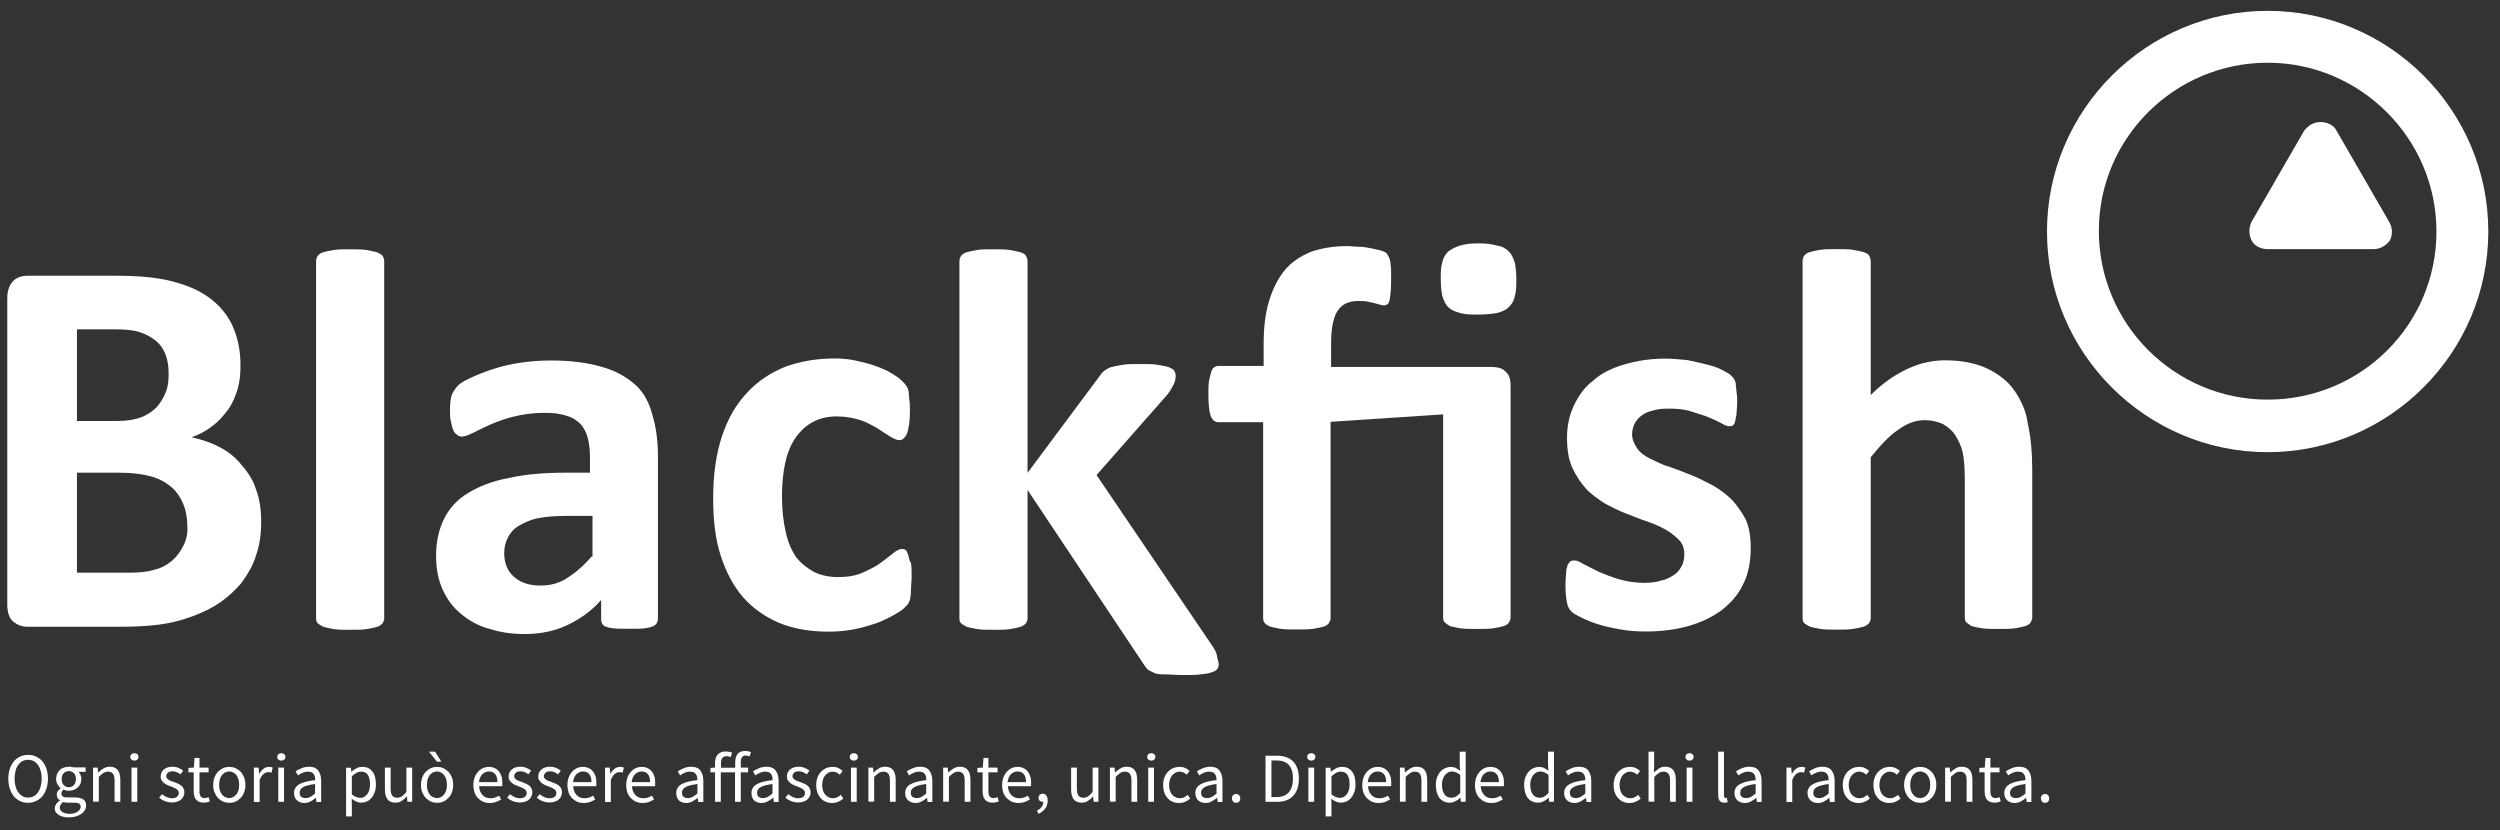 <?xml version="1.0" encoding="utf-8"?>
<!-- Generator: Adobe Illustrator 23.0.1, SVG Export Plug-In . SVG Version: 6.00 Build 0)  -->
<svg version="1.1" id="Layer_1" xmlns="http://www.w3.org/2000/svg" xmlns:xlink="http://www.w3.org/1999/xlink" x="0px" y="0px"
	 viewBox="0 0 1475.1 489.8" style="enable-background:new 0 0 1475.1 489.8;" xml:space="preserve">
<rect x="0" y="0" width="1475.1" height="489.8" fill="#333333" stroke="none"/>
<style type="text/css">
	.st0{fill:#FFFFFF;}
</style>
<g>
	<path class="st0" d="M142.4,274.2c-3.5-4.4-7.9-7.9-13.1-10.5c-4.8-2.6-10.5-4.4-16.2-5.7c4.8-1.7,8.7-3.9,12.2-6.6
		c3.5-2.6,6.6-6.1,9.2-9.6c2.6-3.5,4.4-7.9,5.7-12.2c1.3-4.4,1.7-9.2,1.7-14c0-9.2-1.7-16.6-4.8-23.6c-3.1-6.6-7.9-12.2-14-16.6
		c-6.1-4.4-13.5-7.4-22.3-9.6c-8.7-2.2-19.7-3.1-32.3-3.1h-52c-3.5,0-6.6,0.9-8.7,3.1c-2.2,2.2-3.5,5.7-3.5,10v180.9
		c0,4.8,1.3,8.3,3.5,10c2.6,2.2,5.2,3.1,8.7,3.1h55c8.3,0,15.7-0.4,22.7-1.3c7-0.9,13.1-2.6,19.2-4.8c6.1-2.2,11.4-4.8,16.6-8.3
		c4.8-3.5,9.2-7.4,12.7-11.8c3.5-4.8,6.6-10,8.3-15.7c2.2-6.1,3.1-12.7,3.1-20.1c0-7-0.9-13.5-3.1-19.2
		C149.4,283.4,146.3,278.6,142.4,274.2z M45.4,194.3h21.4c6.6,0,11.8,0.4,15.7,1.7c3.9,1.3,7,3.1,9.6,5.2c2.6,2.2,4.4,4.8,5.7,8.3
		c1.3,3.5,1.7,7,1.7,11.4c0,3.9-0.4,7.4-1.7,10.5c-1.3,3.5-3.1,6.1-5.2,8.7c-2.6,2.6-5.2,4.4-9.2,6.1c-3.5,1.3-8.3,2.2-14.4,2.2
		H45.4C45.4,248.4,45.4,194.3,45.4,194.3z M108.3,321.8c-1.7,3.5-3.9,6.6-7,9.2c-3.1,2.6-6.6,4.4-10.5,5.2
		c-3.9,1.3-8.7,1.7-14.9,1.7H45.4v-59h24.9c7.9,0,14,0.9,18.8,2.2s8.7,3.5,11.8,6.1c3.1,2.6,5.2,5.7,7,9.6c1.7,3.9,2.6,8.3,2.6,13.1
		C110.9,314,110.1,318.3,108.3,321.8z"/>
	<path class="st0" d="M222.3,148.8c-1.7-0.4-3.5-0.9-6.1-1.3c-2.6-0.4-5.7-0.4-9.6-0.4c-3.9,0-7.4,0-9.6,0.4
		c-2.6,0.4-4.8,0.9-6.1,1.3c-1.7,0.4-2.6,1.3-3.5,2.2c-0.4,0.9-0.9,1.7-0.9,3.1v211c0,0.9,0.4,2.2,0.9,2.6c0.4,0.4,1.7,1.3,3.5,2.2
		c1.7,0.4,3.5,0.9,6.1,1.3c2.6,0.4,5.7,0.4,9.6,0.4c3.9,0,7.4,0,9.6-0.4c2.6-0.4,4.8-0.9,6.1-1.3c1.7-0.4,2.6-1.3,3.5-2.2
		c0.4-0.9,0.9-1.7,0.9-2.6v-211c0-0.9-0.4-2.2-0.9-3.1C225,150.1,223.6,149.3,222.3,148.8z"/>
	<path class="st0" d="M373.9,226.2c-5.2-4.4-11.8-7.9-19.7-10c-7.9-2.2-17.5-3.5-28.8-3.5c-6.1,0-12.2,0.4-18.3,1.3
		c-6.1,0.9-11.4,2.2-16.6,3.9s-9.6,3.5-13.1,5.2c-3.9,1.7-6.6,3.5-7.9,5.2s-2.6,3.5-3.1,5.2c-0.4,1.7-0.9,4.4-0.9,7.9
		c0,2.6,0,4.8,0.4,6.6c0.4,2.2,0.9,3.9,1.3,5.2c0.4,1.3,1.3,2.6,2.2,3.1c0.9,0.9,1.7,1.3,3.1,1.3c1.7,0,3.9-0.9,6.6-2.2
		s6.1-3.1,10-4.8c3.9-1.7,8.7-3.5,14-4.8c5.2-1.3,11.4-2.2,17.9-2.2c5.2,0,9.6,0.4,13.1,1.7c3.5,0.9,6.1,2.6,8.3,4.8
		c2.2,2.2,3.5,5.2,4.4,8.3c0.9,3.5,1.3,7.4,1.3,11.8v8.7h-14c-12.7,0-24,0.9-33.6,3.1c-9.6,1.7-17.5,4.8-24,8.7
		c-6.6,3.9-11.4,9.2-14.4,15.3c-3.1,6.1-4.8,13.5-4.8,21.8c0,7.9,1.3,14.4,3.9,20.1c2.6,5.7,6.1,10.5,10.9,14.4
		c4.8,3.9,10,7,16.6,8.7c6.6,2.2,13.5,3.1,21,3.1c9.2,0,17.5-1.7,24.9-5.2s14.4-8.3,20.1-14.9v11.4c0,1.3,0.4,2.6,1.3,3.5
		c0.9,0.9,2.6,1.3,4.8,1.7s5.7,0.4,10.5,0.4c4.4,0,7.9,0,10-0.4c2.2-0.4,3.9-0.9,5.2-1.7c0.9-0.9,1.7-2.2,1.7-3.5v-96.1
		c0-10-1.3-18.3-3.5-25.3C382.7,236.6,379.2,230.5,373.9,226.2z M349,328.4c-4.8,5.7-9.6,9.6-14.4,12.7c-4.8,3.1-10,4.4-15.7,4.4
		c-6.6,0-11.8-1.7-15.7-5.2c-3.9-3.5-5.7-8.3-5.7-14c0-3.5,0.9-6.6,2.2-9.2c1.3-2.6,3.5-5.2,6.6-7c3.1-1.7,6.6-3.5,11.4-4.4
		c4.8-0.9,10-1.3,16.6-1.3h15.3v24H349z"/>
	<path class="st0" d="M536,327.9c-0.4-1.3-0.9-2.6-1.3-3.1c-0.4-0.4-1.3-0.9-2.6-0.9c-1.3,0-3.1,0.9-5.2,2.6
		c-2.2,1.7-4.4,3.5-7.4,5.7s-6.6,3.9-10.5,5.7c-3.9,1.7-8.7,2.6-14.4,2.6c-5.2,0-10-0.9-14.4-3.1c-3.9-2.2-7.4-4.8-10.5-8.7
		c-2.6-3.9-4.8-8.7-6.1-14.9c-1.3-5.7-2.2-12.7-2.2-20.5c0-15.7,2.6-27.5,8.3-35.4c5.7-7.9,13.5-12.2,24-12.2c5.2,0,10,0.9,14,2.2
		c3.9,1.3,7,3.1,10,4.8c2.6,1.7,5.2,3.5,7.4,4.8s3.9,2.2,5.7,2.2c1.7,0,3.1-1.3,4.4-3.9c0.9-2.6,1.7-7,1.7-13.1c0-2.6,0-4.8-0.4-7
		c0-1.7-0.4-3.5-0.4-4.8c-0.4-1.3-0.4-2.2-1.3-3.1c-0.4-0.9-1.3-1.7-2.6-3.1c-1.3-1.3-3.1-2.6-6.1-4.4c-2.6-1.7-6.1-3.1-9.6-4.4
		s-7.4-2.2-11.4-3.1c-3.9-0.9-8.3-1.3-12.7-1.3c-10.5,0-20.1,1.7-28.8,4.8c-8.7,3.5-16.2,8.3-22.7,15.3c-6.6,7-11.4,15.3-14.9,25.8
		c-3.5,10.5-5.2,22.7-5.2,37.1c0,12.2,1.3,23.6,4.4,33.2s7.4,17.9,13.1,24.5s13.1,11.8,21.4,15.3c8.3,3.5,18.3,5.2,29.3,5.2
		c4.8,0,9.6-0.4,14.4-1.3c4.8-0.9,9.2-2.2,13.1-3.5c3.9-1.3,7.4-3.1,10.5-4.8c3.1-1.7,5.2-3.1,6.6-4.4c1.3-1.3,2.2-2.2,2.6-3.1
		s0.9-1.7,0.9-3.1c0.4-1.3,0.4-3.1,0.4-4.8c0-1.7,0.4-4.4,0.4-7c0-3.5,0-6.6-0.4-8.7C536.4,331,536.4,329.2,536,327.9z"/>
	<path class="st0" d="M716,382.1l-69-101.8l41.9-47.6c1.7-2.2,2.6-3.9,3.5-5.7c0.9-1.7,1.3-3.5,1.3-5.2c0-1.3-0.4-2.2-0.9-3.1
		c-0.4-0.9-1.7-1.3-3.5-2.2c-1.7-0.4-3.9-0.9-6.6-1.3c-2.6-0.4-6.1-0.4-10-0.4c-3.9,0-7.4,0-10,0.4c-2.6,0.4-4.8,0.9-6.6,1.3
		s-3.1,1.3-4.4,2.2c-1.3,0.9-2.2,2.2-3.1,3.5L606.3,279V154.1c0-0.9-0.4-2.2-0.9-3.1c-0.4-0.9-1.7-1.7-3.5-2.2
		c-1.7-0.4-3.5-0.9-6.1-1.3c-2.6-0.4-5.7-0.4-9.6-0.4c-3.9,0-7.4,0-9.6,0.4c-2.6,0.4-4.8,0.9-6.1,1.3c-1.7,0.4-2.6,1.3-3.5,2.2
		c-0.4,0.9-0.9,1.7-0.9,3.1v211c0,0.9,0.4,2.2,0.9,2.6c0.4,0.4,1.7,1.3,3.5,2.2c1.7,0.4,3.5,0.9,6.1,1.3c2.6,0.4,5.7,0.4,9.6,0.4
		c3.9,0,7.4,0,9.6-0.4c2.6-0.4,4.8-0.9,6.1-1.3c1.7-0.4,2.6-1.3,3.5-2.2c0.4-0.9,0.9-1.7,0.9-2.6v-76l68.1,102.2
		c0.9,1.3,1.7,2.6,2.6,3.5c0.9,0.9,2.2,1.3,3.9,2.2c1.7,0.9,3.9,0.9,6.6,0.9c2.6,0,6.1,0.4,10.5,0.4c4.4,0,7.9,0,10.5-0.4
		s4.8-0.4,6.6-1.3c1.7-0.4,2.6-1.3,3.1-1.7c0.4-0.9,0.9-1.7,0.9-2.6c0-1.3-0.4-2.6-0.9-4.4C718.1,386,717.3,384.3,716,382.1z"/>
	<path class="st0" d="M890.3,148.4c-1.7-1.7-3.9-3.1-7-3.5c-3.1-0.9-6.6-1.3-10.9-1.3s-7.9,0.4-10.9,1.3s-5.2,2.2-7,3.5
		c-1.7,1.7-3.1,3.9-3.5,6.6c-0.9,2.6-0.9,6.1-0.9,9.6c0,3.9,0.4,7.4,0.9,10c0.9,2.6,1.7,4.8,3.5,6.6c1.7,1.7,3.9,2.6,7,3.5
		c3.1,0.9,6.6,0.9,10.9,0.9s7.9-0.4,10.9-0.9c3.1-0.9,5.2-1.7,7-3.5c1.7-1.7,3.1-3.9,3.5-6.6c0.9-2.6,0.9-6.1,0.9-10
		c0-3.9-0.4-7-0.9-9.6C892.9,152.3,892,150.1,890.3,148.4z"/>
	<path class="st0" d="M879.8,216.5h-94.4v-14c0-8.7,1.3-15.3,3.9-19.2c2.6-3.9,6.6-5.7,12.2-5.7c2.2,0,3.9,0,5.7,0.4
		c1.3,0.4,2.6,0.4,3.9,0.9s2.2,0.4,3.1,0.9c0.9,0,1.3,0.4,2.2,0.4c1.7,0,3.1-0.9,3.5-3.1c0.4-2.2,0.9-5.7,0.9-10.9c0-2.6,0-5.2,0-7
		c0-1.7-0.4-3.5-0.4-4.4c-0.4-1.3-0.4-2.2-0.9-3.1c-0.4-0.9-0.9-1.3-1.3-2.2c-0.4-0.4-1.7-1.3-3.5-1.7c-1.7-0.4-3.5-0.9-5.7-1.3
		s-4.4-0.9-7-0.9c-2.6,0-4.8-0.4-7-0.4c-8.3,0-15.7,1.3-21.8,3.5c-6.1,2.6-11.4,6.1-15.3,10.9c-3.9,4.8-7,10.9-9.2,18.3
		c-2.2,7.4-3.1,15.7-3.1,25.3v12.7H719c-0.9,0-2.2,0.4-2.6,0.9c-0.9,0.4-1.3,1.3-1.7,2.6s-0.9,3.1-1.3,5.2c-0.4,2.2-0.4,4.8-0.4,7.9
		c0,5.7,0.4,10,1.3,12.7c0.9,2.6,2.6,3.9,4.4,3.9h26.6v115.8c0,0.9,0.4,2.2,0.9,2.6c0.4,0.9,1.7,1.3,3.1,2.2
		c1.7,0.4,3.5,0.9,6.1,1.3c2.6,0.4,5.7,0.4,9.6,0.4s7.4,0,10-0.4c2.6-0.4,4.8-0.9,6.1-1.3c1.3-0.4,2.6-1.3,3.1-2.2
		c0.4-0.9,0.9-1.7,0.9-2.6V248.9l66.4-4.4v120.1c0,0.9,0.4,2.2,0.9,2.6c0.4,0.4,1.7,1.3,3.1,2.2c1.3,0.4,3.5,0.9,6.1,1.3
		c2.6,0.4,6.1,0.4,10,0.4c3.9,0,7,0,9.6-0.4c2.6-0.4,4.8-0.9,6.1-1.3c1.3-0.4,2.6-1.3,3.1-2.2c0.4-0.9,0.9-1.7,0.9-2.6V227.5
		c0-3.9-0.9-6.6-3.1-8.3C886.8,217.4,883.7,216.5,879.8,216.5z"/>
	<path class="st0" d="M1022.2,295.2c-3.5-3.5-7-6.1-11.4-8.7c-4.4-2.2-8.3-4.4-12.7-6.1c-4.4-1.7-8.7-3.5-12.7-4.8
		c-4.4-1.3-7.9-3.1-11.4-4.8c-3.5-1.7-6.1-3.5-7.9-6.1c-1.7-2.6-3.1-5.2-3.1-8.3c0-2.2,0.4-3.9,1.3-6.1c0.9-1.7,2.2-3.5,3.9-4.8
		c1.7-1.3,3.9-2.6,6.6-3.1c2.6-0.9,5.7-1.3,9.6-1.3c5.2,0,9.6,0.4,13.5,1.7c3.9,1.3,7.4,2.2,10.5,3.5s5.7,2.6,7.4,3.5
		c2.2,1.3,3.5,1.7,4.4,1.7s1.7,0,2.2-0.4c0.4-0.4,1.3-1.3,1.3-2.2c0.4-0.9,0.4-2.6,0.9-4.4c0-1.7,0.4-4.4,0.4-7c0-2.6,0-4.4-0.4-6.1
		c0-1.7-0.4-3.1-0.4-4.4c0-1.3-0.4-2.2-0.9-3.1c-0.4-0.9-1.3-1.7-2.2-2.6c-0.9-0.9-2.6-1.7-5.2-3.1c-2.2-1.3-5.2-2.2-8.7-3.1
		c-3.5-0.9-7.4-1.7-11.4-2.6c-4.4-0.4-8.7-0.9-13.1-0.9c-9.2,0-17,1.3-24.5,3.5c-7.4,2.2-13.5,5.2-18.3,9.6
		c-5.2,3.9-8.7,9.2-11.4,14.9c-2.6,5.7-3.9,11.8-3.9,18.8c0,6.6,0.9,12.7,3.1,17.5c2.2,4.8,4.8,8.7,7.9,12.2c3.1,3.5,7,6.1,10.9,8.7
		c3.9,2.2,8.3,4.4,12.7,6.1c4.4,1.7,8.7,3.5,12.7,4.8c3.9,1.3,7.9,3.1,10.9,4.8s5.7,3.9,7.9,6.1s3.1,5.2,3.1,8.3
		c0,2.6-0.4,5.2-1.7,7.4c-1.3,2.2-2.6,3.9-4.8,5.2c-2.2,1.3-4.4,2.6-7.4,3.1c-2.6,0.9-6.1,1.3-9.6,1.3c-5.7,0-10.9-0.9-15.3-2.2
		c-4.4-1.3-8.7-3.1-11.8-4.4c-3.5-1.7-6.1-3.1-8.7-4.4c-2.2-1.3-3.9-2.2-5.2-2.2c-0.9,0-1.7,0-2.6,0.4c-0.4,0.4-1.3,1.3-1.7,2.2
		c-0.4,1.3-0.9,2.6-0.9,4.4c0,1.7-0.4,4.4-0.4,7.4c0,4.8,0.4,8.3,0.9,10.5c0.4,2.6,1.7,4.4,2.6,5.2c1.3,1.3,3.1,2.2,5.7,3.5
		c2.6,1.3,5.7,2.6,9.6,3.9c3.9,1.3,8.3,2.2,13.1,3.1c4.8,0.9,10,1.3,15.3,1.3c8.7,0,17-0.9,24.9-3.1c7.9-2.2,14-5.2,19.7-9.2
		c5.7-4.4,10-9.2,13.1-15.7c3.1-6.1,4.4-13.5,4.4-21.4c0-6.6-0.9-12.2-3.1-17C1027.4,301.7,1025.2,298.7,1022.2,295.2z"/>
	<path class="st0" d="M1188.6,230.5c-3.9-5.7-9.6-10-16.2-13.1c-6.6-3.1-14.9-4.8-24.5-4.8c-7.9,0-15.3,1.7-22.7,5.2
		s-14.4,8.3-21.4,15.3v-79.1c0-0.9-0.4-2.2-0.9-3.1c-0.4-0.9-1.7-1.7-3.5-2.2c-1.7-0.4-3.5-0.9-6.1-1.3c-2.6-0.4-5.7-0.4-9.6-0.4
		s-7.4,0-9.6,0.4c-2.6,0.4-4.8,0.9-6.1,1.3c-1.7,0.4-2.6,1.3-3.5,2.2c-0.4,0.9-0.9,1.7-0.9,3.1v211c0,0.9,0.4,2.2,0.9,2.6
		c0.4,0.4,1.7,1.3,3.5,2.2c1.7,0.4,3.5,0.9,6.1,1.3c2.6,0.4,5.7,0.4,9.6,0.4s7.4,0,9.6-0.4c2.6-0.4,4.8-0.9,6.1-1.3
		c1.7-0.4,2.6-1.3,3.5-2.2c0.4-0.9,0.9-1.7,0.9-2.6v-95.2c5.7-7,10.9-12.7,16.2-16.2c5.2-3.9,10.5-5.7,15.7-5.7
		c3.9,0,7.4,0.9,10.5,2.2c3.1,1.7,5.7,3.9,7.4,6.6c1.7,2.6,3.5,6.1,4.4,10s1.3,9.6,1.3,16.2v81.7c0,0.9,0.4,2.2,0.9,2.6
		c0.4,0.4,1.7,1.3,3.1,2.2c1.3,0.4,3.5,0.9,6.1,1.3c2.6,0.4,6.1,0.4,10,0.4s7,0,9.6-0.4c2.6-0.4,4.8-0.9,6.1-1.3
		c1.3-0.4,2.6-1.3,3.1-2.2c0.4-0.9,0.9-1.7,0.9-2.6v-87.4c0-10.5-0.9-19.7-2.6-27.1C1195.6,242.8,1192.6,236.2,1188.6,230.5z"/>
	<path class="st0" d="M1338,6.4c-71.6,0-130.2,58.5-130.2,130.2s58.5,130.2,130.2,130.2c71.6,0,130.2-58.5,130.2-130.2
		S1409.7,6.4,1338,6.4z M1338,235.8c-55,0-99.6-44.6-99.6-99.6s45-99.2,99.6-99.2c54.6,0,99.6,44.6,99.6,99.6
		S1393.1,235.8,1338,235.8z"/>
	<path class="st0" d="M1409.7,130.9l-31-53.7c-1.7-3.5-5.7-5.2-9.6-5.2s-7.4,2.2-9.6,5.2l-31,53.7c-1.7,3.5-1.7,7.4,0,10.9
		s5.7,5.2,9.6,5.2h62.5c3.9,0,7.4-2.2,9.6-5.2C1411.8,138.3,1411.8,134.4,1409.7,130.9z"/>
</g>
<g>
	<path class="st0" d="M16.6,473.7c-1.7,0-3.3-0.3-4.7-1c-1.4-0.7-2.7-1.6-3.7-2.8s-1.8-2.7-2.4-4.5c-0.6-1.8-0.9-3.7-0.9-5.9
		s0.3-4.2,0.9-5.9c0.6-1.7,1.4-3.2,2.4-4.4c1-1.2,2.3-2.1,3.7-2.8c1.4-0.6,3-1,4.7-1c1.7,0,3.3,0.3,4.7,1c1.4,0.7,2.7,1.6,3.7,2.8
		c1,1.2,1.8,2.7,2.4,4.4c0.6,1.7,0.9,3.7,0.9,5.8c0,2.2-0.3,4.2-0.9,5.9c-0.6,1.8-1.4,3.3-2.4,4.5c-1,1.2-2.3,2.2-3.7,2.8
		C19.9,473.3,18.3,473.7,16.6,473.7z M16.6,470.6c1.2,0,2.3-0.3,3.3-0.8c1-0.5,1.8-1.3,2.5-2.3c0.7-1,1.3-2.2,1.6-3.5
		s0.6-2.9,0.6-4.6c0-1.7-0.2-3.2-0.6-4.6c-0.4-1.4-0.9-2.5-1.6-3.5c-0.7-0.9-1.6-1.7-2.5-2.2c-1-0.5-2.1-0.8-3.3-0.8
		s-2.3,0.3-3.3,0.8c-1,0.5-1.8,1.2-2.5,2.2c-0.7,0.9-1.3,2.1-1.6,3.5c-0.4,1.4-0.6,2.9-0.6,4.6c0,1.7,0.2,3.3,0.6,4.6
		c0.4,1.4,0.9,2.6,1.6,3.5c0.7,1,1.6,1.7,2.5,2.3C14.3,470.4,15.4,470.6,16.6,470.6z"/>
	<path class="st0" d="M32.3,477c0-0.9,0.3-1.7,0.8-2.5c0.5-0.8,1.2-1.5,2.2-2.1v-0.2c-0.5-0.3-0.9-0.7-1.3-1.3
		c-0.3-0.5-0.5-1.2-0.5-2c0-0.9,0.2-1.6,0.7-2.2c0.5-0.6,1-1.1,1.5-1.5v-0.2c-0.7-0.6-1.3-1.3-1.8-2.2s-0.8-2-0.8-3.2
		c0-1.1,0.2-2.1,0.6-3c0.4-0.9,0.9-1.6,1.6-2.3s1.5-1.1,2.4-1.4c0.9-0.3,1.9-0.5,2.9-0.5c0.6,0,1.1,0.1,1.6,0.1
		c0.5,0.1,0.9,0.2,1.3,0.3h7v2.6h-4.2c0.5,0.5,0.9,1.1,1.2,1.8s0.5,1.5,0.5,2.4c0,1.1-0.2,2.1-0.6,2.9c-0.4,0.9-0.9,1.6-1.6,2.2
		c-0.7,0.6-1.4,1.1-2.4,1.4c-0.9,0.3-1.9,0.5-2.9,0.5c-0.5,0-1-0.1-1.5-0.2s-1-0.3-1.5-0.5c-0.4,0.3-0.7,0.6-0.9,1
		c-0.2,0.4-0.4,0.8-0.4,1.4c0,0.6,0.3,1.2,0.8,1.6c0.5,0.4,1.4,0.6,2.8,0.6h3.9c2.4,0,4.1,0.4,5.3,1.1c1.2,0.8,1.8,2,1.8,3.7
		c0,0.9-0.2,1.8-0.7,2.7c-0.5,0.8-1.2,1.6-2,2.2c-0.9,0.6-2,1.1-3.2,1.5c-1.3,0.4-2.7,0.6-4.3,0.6c-1.2,0-2.4-0.1-3.4-0.4
		c-1-0.2-1.9-0.6-2.6-1.1c-0.7-0.5-1.3-1-1.7-1.7C32.5,478.7,32.3,477.9,32.3,477z M35.3,476.6c0,1.1,0.5,1.9,1.6,2.6
		c1,0.6,2.5,1,4.3,1c1,0,1.9-0.1,2.6-0.4c0.8-0.2,1.5-0.5,2-0.9c0.6-0.4,1-0.8,1.3-1.3c0.3-0.5,0.5-1,0.5-1.5c0-0.9-0.3-1.6-1-2
		c-0.7-0.4-1.7-0.5-3-0.5H40c-0.4,0-0.8,0-1.3-0.1c-0.5,0-0.9-0.1-1.4-0.3c-0.7,0.5-1.2,1.1-1.6,1.7C35.4,475.4,35.3,476,35.3,476.6
		z M40.6,464.5c0.6,0,1.1-0.1,1.6-0.3s1-0.5,1.4-1c0.4-0.4,0.7-0.9,0.9-1.5c0.2-0.6,0.3-1.3,0.3-2c0-1.5-0.4-2.7-1.2-3.5
		s-1.8-1.2-3-1.2c-1.2,0-2.2,0.4-3,1.2s-1.2,2-1.2,3.5c0,0.8,0.1,1.4,0.3,2c0.2,0.6,0.5,1.1,0.9,1.5c0.4,0.4,0.9,0.7,1.4,1
		C39.5,464.4,40.1,464.5,40.6,464.5z"/>
	<path class="st0" d="M54.8,452.9h2.8l0.3,2.9H58c1-1,2-1.8,3.1-2.4c1.1-0.7,2.3-1,3.7-1c2.1,0,3.7,0.7,4.7,2c1,1.3,1.5,3.3,1.5,5.9
		v12.8h-3.4v-12.4c0-1.9-0.3-3.3-0.9-4.1c-0.6-0.8-1.6-1.3-2.9-1.3c-1.1,0-2,0.3-2.8,0.8c-0.8,0.5-1.7,1.3-2.7,2.3v14.6h-3.4V452.9z
		"/>
	<path class="st0" d="M79.3,448.8c-0.7,0-1.2-0.2-1.7-0.6c-0.5-0.4-0.7-0.9-0.7-1.6c0-0.7,0.2-1.2,0.7-1.6c0.5-0.4,1-0.6,1.7-0.6
		c0.7,0,1.2,0.2,1.7,0.6c0.5,0.4,0.7,0.9,0.7,1.6c0,0.6-0.2,1.2-0.7,1.6C80.5,448.6,80,448.8,79.3,448.8z M77.5,452.9H81v20.2h-3.4
		V452.9z"/>
	<path class="st0" d="M95.6,468.6c0.9,0.7,1.8,1.3,2.7,1.7c0.9,0.4,2,0.7,3.2,0.7c1.3,0,2.3-0.3,3-0.9s1-1.4,1-2.2
		c0-0.5-0.1-1-0.4-1.4s-0.6-0.7-1.1-1c-0.4-0.3-0.9-0.5-1.5-0.8c-0.6-0.2-1.1-0.4-1.7-0.7c-0.7-0.2-1.4-0.5-2.2-0.9
		c-0.7-0.3-1.4-0.7-1.9-1.2c-0.6-0.5-1-1-1.4-1.6c-0.4-0.6-0.5-1.3-0.5-2.2c0-0.8,0.2-1.6,0.5-2.3c0.3-0.7,0.8-1.3,1.4-1.8
		c0.6-0.5,1.3-0.9,2.2-1.2c0.9-0.3,1.8-0.4,2.9-0.4c1.3,0,2.4,0.2,3.5,0.7c1.1,0.4,2,1,2.8,1.6l-1.6,2.2c-0.7-0.5-1.4-1-2.2-1.3
		c-0.7-0.3-1.6-0.5-2.5-0.5c-1.3,0-2.2,0.3-2.8,0.9c-0.6,0.6-0.9,1.3-0.9,2c0,0.5,0.1,0.9,0.4,1.2c0.3,0.3,0.6,0.7,1,0.9
		c0.4,0.3,0.9,0.5,1.4,0.7c0.5,0.2,1.1,0.4,1.7,0.6c0.7,0.3,1.5,0.6,2.2,0.9c0.7,0.3,1.4,0.7,2,1.1c0.6,0.5,1.1,1,1.4,1.7
		c0.4,0.7,0.6,1.5,0.6,2.4c0,0.8-0.2,1.6-0.5,2.3c-0.3,0.7-0.8,1.4-1.4,1.9c-0.6,0.6-1.4,1-2.3,1.3c-0.9,0.3-2,0.5-3.2,0.5
		c-1.4,0-2.8-0.3-4.1-0.8c-1.3-0.5-2.4-1.2-3.4-2L95.6,468.6z"/>
	<path class="st0" d="M114.2,455.7h-3v-2.6l3.2-0.2l0.4-5.7h2.9v5.7h5.4v2.8h-5.4V467c0,1.2,0.2,2.2,0.7,2.9c0.5,0.7,1.3,1,2.4,1
		c0.4,0,0.7-0.1,1.2-0.2c0.4-0.1,0.8-0.2,1.1-0.4l0.7,2.6c-0.6,0.2-1.2,0.4-1.8,0.5c-0.7,0.2-1.3,0.2-1.9,0.2c-1.1,0-2-0.2-2.7-0.5
		c-0.7-0.3-1.3-0.8-1.8-1.4c-0.5-0.6-0.8-1.3-1-2.1c-0.2-0.8-0.3-1.7-0.3-2.7V455.7z"/>
	<path class="st0" d="M125.8,463.1c0-1.7,0.3-3.2,0.8-4.5c0.5-1.3,1.2-2.4,2.1-3.3c0.9-0.9,1.9-1.6,3-2.1c1.1-0.5,2.3-0.7,3.6-0.7
		c1.2,0,2.4,0.2,3.6,0.7c1.1,0.5,2.1,1.2,3,2.1c0.9,0.9,1.5,2,2.1,3.3c0.5,1.3,0.8,2.8,0.8,4.5c0,1.7-0.3,3.2-0.8,4.5
		c-0.5,1.3-1.2,2.4-2.1,3.3c-0.9,0.9-1.8,1.6-3,2.1c-1.1,0.5-2.3,0.7-3.6,0.7c-1.2,0-2.4-0.2-3.6-0.7c-1.1-0.5-2.1-1.2-3-2.1
		c-0.9-0.9-1.5-2-2.1-3.3C126,466.2,125.8,464.8,125.8,463.1z M129.3,463.1c0,1.2,0.1,2.2,0.4,3.2c0.3,0.9,0.7,1.8,1.2,2.4
		c0.5,0.7,1.1,1.2,1.9,1.6c0.7,0.4,1.5,0.6,2.4,0.6c0.9,0,1.7-0.2,2.4-0.6c0.7-0.4,1.3-0.9,1.9-1.6c0.5-0.7,0.9-1.5,1.2-2.4
		c0.3-0.9,0.4-2,0.4-3.2c0-1.2-0.1-2.2-0.4-3.2c-0.3-1-0.7-1.8-1.2-2.5c-0.5-0.7-1.1-1.2-1.9-1.6c-0.7-0.4-1.5-0.6-2.4-0.6
		c-0.9,0-1.6,0.2-2.4,0.6c-0.7,0.4-1.3,0.9-1.9,1.6c-0.5,0.7-0.9,1.5-1.2,2.5C129.4,460.9,129.3,461.9,129.3,463.1z"/>
	<path class="st0" d="M149.8,452.9h2.8l0.3,3.7h0.1c0.7-1.3,1.5-2.3,2.5-3c1-0.8,2.1-1.1,3.2-1.1c0.8,0,1.5,0.1,2.2,0.4l-0.7,3
		c-0.3-0.1-0.6-0.2-0.9-0.2c-0.3-0.1-0.6-0.1-1-0.1c-0.9,0-1.8,0.3-2.7,1c-0.9,0.7-1.7,1.9-2.4,3.6v13h-3.4V452.9z"/>
	<path class="st0" d="M166,448.8c-0.7,0-1.2-0.2-1.7-0.6c-0.5-0.4-0.7-0.9-0.7-1.6c0-0.7,0.2-1.2,0.7-1.6c0.5-0.4,1-0.6,1.7-0.6
		s1.2,0.2,1.7,0.6c0.5,0.4,0.7,0.9,0.7,1.6c0,0.6-0.2,1.2-0.7,1.6C167.2,448.6,166.6,448.8,166,448.8z M164.2,452.9h3.4v20.2h-3.4
		V452.9z"/>
	<path class="st0" d="M173.5,467.9c0-2.2,1-3.9,3-5.1c2-1.2,5.1-2,9.5-2.5c0-0.6-0.1-1.3-0.2-1.9c-0.1-0.6-0.3-1.1-0.7-1.6
		c-0.3-0.5-0.7-0.9-1.3-1.1c-0.5-0.3-1.2-0.4-2-0.4c-1.2,0-2.3,0.2-3.3,0.7c-1,0.4-1.9,0.9-2.7,1.5l-1.4-2.4
		c0.9-0.6,2.1-1.2,3.5-1.8c1.4-0.6,2.9-0.9,4.5-0.9c2.5,0,4.3,0.8,5.4,2.3s1.7,3.5,1.7,6.1v12.4h-2.8l-0.3-2.4h-0.1
		c-1,0.8-2,1.5-3.1,2.1c-1.1,0.6-2.3,0.9-3.6,0.9c-1.7,0-3.1-0.5-4.3-1.5C174,471.2,173.5,469.7,173.5,467.9z M176.8,467.7
		c0,1.2,0.3,2,1,2.5c0.7,0.5,1.5,0.7,2.5,0.7c1,0,1.9-0.2,2.8-0.7c0.9-0.5,1.8-1.1,2.8-2v-5.6c-1.7,0.2-3.1,0.5-4.3,0.8
		c-1.2,0.3-2.1,0.7-2.8,1.1c-0.7,0.4-1.2,0.9-1.5,1.4C177,466.4,176.8,467,176.8,467.7z"/>
	<path class="st0" d="M207.6,474.9v6.8h-3.4v-28.7h2.8l0.3,2.3h0.1c0.9-0.8,1.9-1.4,3-2c1.1-0.6,2.2-0.8,3.4-0.8
		c1.3,0,2.5,0.2,3.5,0.7c1,0.5,1.8,1.2,2.5,2.1c0.7,0.9,1.2,2,1.5,3.2c0.3,1.3,0.5,2.7,0.5,4.3c0,1.7-0.2,3.3-0.7,4.6
		c-0.5,1.3-1.1,2.5-1.9,3.4c-0.8,0.9-1.7,1.7-2.8,2.1c-1.1,0.5-2.2,0.7-3.3,0.7c-0.9,0-1.9-0.2-2.8-0.6c-0.9-0.4-1.9-1-2.8-1.7
		L207.6,474.9z M207.6,468.7c0.9,0.8,1.8,1.3,2.7,1.6s1.6,0.5,2.3,0.5c0.8,0,1.6-0.2,2.3-0.6c0.7-0.4,1.3-0.9,1.8-1.6
		c0.5-0.7,0.9-1.5,1.2-2.5c0.3-1,0.4-2.1,0.4-3.4c0-1.1-0.1-2.1-0.3-3c-0.2-0.9-0.5-1.7-0.9-2.4c-0.4-0.7-1-1.2-1.7-1.5
		c-0.7-0.4-1.5-0.5-2.4-0.5c-0.9,0-1.7,0.2-2.6,0.7c-0.9,0.5-1.8,1.2-2.8,2V468.7z"/>
	<path class="st0" d="M227,452.9h3.5v12.4c0,1.9,0.3,3.3,0.9,4.1c0.6,0.8,1.6,1.3,2.9,1.3c1.1,0,2-0.3,2.8-0.8
		c0.8-0.5,1.7-1.4,2.7-2.6v-14.4h3.4v20.2h-2.8l-0.3-3.2h-0.1c-0.9,1.1-1.9,2-3,2.7c-1,0.7-2.3,1-3.7,1c-2.2,0-3.7-0.7-4.7-2
		c-1-1.3-1.5-3.3-1.5-5.9V452.9z"/>
	<path class="st0" d="M248.4,463.1c0-1.7,0.3-3.2,0.8-4.5c0.5-1.3,1.2-2.4,2.1-3.3c0.9-0.9,1.9-1.6,3-2.1c1.1-0.5,2.3-0.7,3.6-0.7
		c1.2,0,2.4,0.2,3.6,0.7c1.1,0.5,2.1,1.2,3,2.1c0.9,0.9,1.5,2,2.1,3.3c0.5,1.3,0.8,2.8,0.8,4.5c0,1.7-0.3,3.2-0.8,4.5
		c-0.5,1.3-1.2,2.4-2.1,3.3c-0.9,0.9-1.8,1.6-3,2.1c-1.1,0.5-2.3,0.7-3.6,0.7c-1.2,0-2.4-0.2-3.6-0.7c-1.1-0.5-2.1-1.2-3-2.1
		c-0.9-0.9-1.5-2-2.1-3.3C248.6,466.2,248.4,464.8,248.4,463.1z M251.9,463.1c0,1.2,0.1,2.2,0.4,3.2c0.3,0.9,0.7,1.8,1.2,2.4
		c0.5,0.7,1.1,1.2,1.9,1.6c0.7,0.4,1.5,0.6,2.4,0.6c0.9,0,1.7-0.2,2.4-0.6c0.7-0.4,1.3-0.9,1.9-1.6c0.5-0.7,0.9-1.5,1.2-2.4
		c0.3-0.9,0.4-2,0.4-3.2c0-1.2-0.1-2.2-0.4-3.2c-0.3-1-0.7-1.8-1.2-2.5c-0.5-0.7-1.1-1.2-1.9-1.6c-0.7-0.4-1.5-0.6-2.4-0.6
		c-0.9,0-1.6,0.2-2.4,0.6c-0.7,0.4-1.3,0.9-1.9,1.6c-0.5,0.7-0.9,1.5-1.2,2.5C252.1,460.9,251.9,461.9,251.9,463.1z M253.1,443.5
		h3.6l3.7,5.9h-2.6L253.1,443.5z"/>
	<path class="st0" d="M279.3,463.1c0-1.7,0.3-3.2,0.8-4.5c0.5-1.3,1.2-2.4,2-3.3c0.8-0.9,1.8-1.6,2.9-2.1c1.1-0.5,2.2-0.7,3.4-0.7
		c1.3,0,2.4,0.2,3.4,0.7c1,0.4,1.9,1.1,2.5,1.9c0.7,0.8,1.2,1.8,1.6,3s0.5,2.5,0.5,3.9c0,0.7,0,1.4-0.1,1.9h-13.6
		c0.1,2.2,0.8,3.9,2,5.2c1.2,1.3,2.8,1.9,4.7,1.9c1,0,1.9-0.1,2.7-0.4c0.8-0.3,1.6-0.7,2.4-1.1l1.2,2.2c-0.9,0.6-1.9,1-3,1.5
		c-1.1,0.4-2.3,0.6-3.7,0.6c-1.4,0-2.6-0.2-3.8-0.7c-1.2-0.5-2.2-1.2-3.1-2.1c-0.9-0.9-1.6-2-2.1-3.3
		C279.6,466.2,279.3,464.8,279.3,463.1z M293.5,461.6c0-2.1-0.4-3.7-1.3-4.8c-0.9-1.1-2.1-1.6-3.7-1.6c-0.7,0-1.4,0.1-2.1,0.4
		c-0.7,0.3-1.2,0.7-1.8,1.2c-0.5,0.5-1,1.2-1.3,2c-0.3,0.8-0.6,1.7-0.7,2.7H293.5z"/>
	<path class="st0" d="M300.9,468.6c0.9,0.7,1.8,1.3,2.7,1.7c0.9,0.4,2,0.7,3.2,0.7c1.3,0,2.3-0.3,3-0.9s1-1.4,1-2.2
		c0-0.5-0.1-1-0.4-1.4s-0.6-0.7-1.1-1c-0.4-0.3-0.9-0.5-1.5-0.8c-0.6-0.2-1.1-0.4-1.7-0.7c-0.7-0.2-1.4-0.5-2.2-0.9
		c-0.7-0.3-1.4-0.7-1.9-1.2c-0.6-0.5-1-1-1.4-1.6c-0.4-0.6-0.5-1.3-0.5-2.2c0-0.8,0.2-1.6,0.5-2.3c0.3-0.7,0.8-1.3,1.4-1.8
		c0.6-0.5,1.3-0.9,2.2-1.2c0.9-0.3,1.8-0.4,2.9-0.4c1.3,0,2.4,0.2,3.5,0.7c1.1,0.4,2,1,2.8,1.6l-1.6,2.2c-0.7-0.5-1.4-1-2.2-1.3
		c-0.7-0.3-1.6-0.5-2.5-0.5c-1.3,0-2.2,0.3-2.8,0.9c-0.6,0.6-0.9,1.3-0.9,2c0,0.5,0.1,0.9,0.4,1.2c0.3,0.3,0.6,0.7,1,0.9
		c0.4,0.3,0.9,0.5,1.4,0.7c0.5,0.2,1.1,0.4,1.7,0.6c0.7,0.3,1.5,0.6,2.2,0.9c0.7,0.3,1.4,0.7,2,1.1c0.6,0.5,1.1,1,1.4,1.7
		c0.4,0.7,0.6,1.5,0.6,2.4c0,0.8-0.2,1.6-0.5,2.3c-0.3,0.7-0.8,1.4-1.4,1.9c-0.6,0.6-1.4,1-2.3,1.3c-0.9,0.3-2,0.5-3.2,0.5
		c-1.4,0-2.8-0.3-4.1-0.8c-1.3-0.5-2.4-1.2-3.4-2L300.9,468.6z"/>
	<path class="st0" d="M318.4,468.6c0.9,0.7,1.8,1.3,2.7,1.7s2,0.7,3.2,0.7c1.3,0,2.3-0.3,3-0.9s1-1.4,1-2.2c0-0.5-0.1-1-0.4-1.4
		c-0.3-0.4-0.6-0.7-1.1-1c-0.4-0.3-0.9-0.5-1.5-0.8c-0.6-0.2-1.1-0.4-1.7-0.7c-0.7-0.2-1.4-0.5-2.2-0.9c-0.7-0.3-1.4-0.7-1.9-1.2
		c-0.6-0.5-1-1-1.4-1.6c-0.4-0.6-0.5-1.3-0.5-2.2c0-0.8,0.2-1.6,0.5-2.3c0.3-0.7,0.8-1.3,1.4-1.8c0.6-0.5,1.3-0.9,2.2-1.2
		s1.8-0.4,2.9-0.4c1.3,0,2.4,0.2,3.5,0.7c1.1,0.4,2,1,2.8,1.6l-1.6,2.2c-0.7-0.5-1.4-1-2.2-1.3c-0.7-0.3-1.6-0.5-2.5-0.5
		c-1.3,0-2.2,0.3-2.8,0.9c-0.6,0.6-0.9,1.3-0.9,2c0,0.5,0.1,0.9,0.4,1.2c0.3,0.3,0.6,0.7,1,0.9c0.4,0.3,0.9,0.5,1.4,0.7
		c0.5,0.2,1.1,0.4,1.7,0.6c0.7,0.3,1.5,0.6,2.2,0.9c0.7,0.3,1.4,0.7,2,1.1c0.6,0.5,1.1,1,1.4,1.7c0.4,0.7,0.6,1.5,0.6,2.4
		c0,0.8-0.2,1.6-0.5,2.3c-0.3,0.7-0.8,1.4-1.4,1.9c-0.6,0.6-1.4,1-2.3,1.3c-0.9,0.3-2,0.5-3.2,0.5c-1.4,0-2.8-0.3-4.1-0.8
		c-1.3-0.5-2.4-1.2-3.4-2L318.4,468.6z"/>
	<path class="st0" d="M334.8,463.1c0-1.7,0.3-3.2,0.8-4.5c0.5-1.3,1.2-2.4,2-3.3c0.8-0.9,1.8-1.6,2.9-2.1c1.1-0.5,2.2-0.7,3.4-0.7
		c1.3,0,2.4,0.2,3.4,0.7c1,0.4,1.9,1.1,2.5,1.9c0.7,0.8,1.2,1.8,1.6,3s0.5,2.5,0.5,3.9c0,0.7,0,1.4-0.1,1.9h-13.6
		c0.1,2.2,0.8,3.9,2,5.2c1.2,1.3,2.8,1.9,4.7,1.9c1,0,1.9-0.1,2.7-0.4c0.8-0.3,1.6-0.7,2.4-1.1l1.2,2.2c-0.9,0.6-1.9,1-3,1.5
		c-1.1,0.4-2.3,0.6-3.7,0.6c-1.4,0-2.6-0.2-3.8-0.7c-1.2-0.5-2.2-1.2-3.1-2.1c-0.9-0.9-1.6-2-2.1-3.3
		C335.1,466.2,334.8,464.8,334.8,463.1z M349,461.6c0-2.1-0.4-3.7-1.3-4.8c-0.9-1.1-2.1-1.6-3.7-1.6c-0.7,0-1.4,0.1-2.1,0.4
		c-0.7,0.3-1.2,0.7-1.8,1.2c-0.5,0.5-1,1.2-1.3,2c-0.3,0.8-0.6,1.7-0.7,2.7H349z"/>
	<path class="st0" d="M357,452.9h2.8l0.3,3.7h0.1c0.7-1.3,1.5-2.3,2.5-3c1-0.8,2.1-1.1,3.2-1.1c0.8,0,1.5,0.1,2.2,0.4l-0.7,3
		c-0.3-0.1-0.6-0.2-0.9-0.2c-0.3-0.1-0.6-0.1-1-0.1c-0.9,0-1.8,0.3-2.7,1c-0.9,0.7-1.7,1.9-2.4,3.6v13H357V452.9z"/>
	<path class="st0" d="M369.5,463.1c0-1.7,0.3-3.2,0.8-4.5c0.5-1.3,1.2-2.4,2-3.3c0.8-0.9,1.8-1.6,2.9-2.1c1.1-0.5,2.2-0.7,3.4-0.7
		c1.3,0,2.4,0.2,3.4,0.7c1,0.4,1.9,1.1,2.5,1.9c0.7,0.8,1.2,1.8,1.6,3s0.5,2.5,0.5,3.9c0,0.7,0,1.4-0.1,1.9h-13.6
		c0.1,2.2,0.8,3.9,2,5.2c1.2,1.3,2.8,1.9,4.7,1.9c1,0,1.9-0.1,2.7-0.4c0.8-0.3,1.6-0.7,2.4-1.1l1.2,2.2c-0.9,0.6-1.9,1-3,1.5
		c-1.1,0.4-2.3,0.6-3.7,0.6c-1.4,0-2.6-0.2-3.8-0.7c-1.2-0.5-2.2-1.2-3.1-2.1c-0.9-0.9-1.6-2-2.1-3.3
		C369.7,466.2,369.5,464.8,369.5,463.1z M383.6,461.6c0-2.1-0.4-3.7-1.3-4.8c-0.9-1.1-2.1-1.6-3.7-1.6c-0.7,0-1.4,0.1-2.1,0.4
		c-0.7,0.3-1.2,0.7-1.8,1.2c-0.5,0.5-1,1.2-1.3,2c-0.3,0.8-0.6,1.7-0.7,2.7H383.6z"/>
	<path class="st0" d="M399,467.9c0-2.2,1-3.9,3-5.1c2-1.2,5.1-2,9.5-2.5c0-0.6-0.1-1.3-0.2-1.9c-0.1-0.6-0.3-1.1-0.7-1.6
		c-0.3-0.5-0.7-0.9-1.3-1.1c-0.5-0.3-1.2-0.4-2-0.4c-1.2,0-2.3,0.2-3.3,0.7c-1,0.4-1.9,0.9-2.7,1.5l-1.4-2.4
		c0.9-0.6,2.1-1.2,3.5-1.8c1.4-0.6,2.9-0.9,4.5-0.9c2.5,0,4.3,0.8,5.4,2.3s1.7,3.5,1.7,6.1v12.4H412l-0.3-2.4h-0.1
		c-1,0.8-2,1.5-3.1,2.1c-1.1,0.6-2.3,0.9-3.6,0.9c-1.7,0-3.1-0.5-4.3-1.5C399.6,471.2,399,469.7,399,467.9z M402.4,467.7
		c0,1.2,0.3,2,1,2.5c0.7,0.5,1.5,0.7,2.5,0.7c1,0,1.9-0.2,2.8-0.7c0.9-0.5,1.8-1.1,2.8-2v-5.6c-1.7,0.2-3.1,0.5-4.3,0.8
		c-1.2,0.3-2.1,0.7-2.8,1.1c-0.7,0.4-1.2,0.9-1.5,1.4C402.5,466.4,402.4,467,402.4,467.7z"/>
	<path class="st0" d="M442.3,446.3c-0.8-0.3-1.6-0.5-2.3-0.5c-1.9,0-2.9,1.3-2.9,3.9v3.2h4.3v2.8h-4.3v17.4h-3.4v-17.4h-8.4v17.4
		h-3.4v-17.4h-2.7v-2.6l2.7-0.2v-2.7c0-2.1,0.5-3.8,1.6-5c1-1.2,2.6-1.8,4.7-1.8c0.7,0,1.3,0.1,2,0.2c0.7,0.1,1.2,0.3,1.7,0.5
		l-0.7,2.6c-0.8-0.4-1.7-0.5-2.7-0.5c-1,0-1.8,0.4-2.3,1.1c-0.6,0.7-0.8,1.7-0.8,3.1v2.6h8.4v-3.2c0-2.1,0.5-3.7,1.4-4.9
		c1-1.2,2.4-1.8,4.5-1.8c0.6,0,1.2,0.1,1.8,0.2c0.6,0.1,1.1,0.3,1.6,0.5L442.3,446.3z"/>
	<path class="st0" d="M443.4,467.9c0-2.2,1-3.9,3-5.1c2-1.2,5.1-2,9.5-2.5c0-0.6-0.1-1.3-0.2-1.9c-0.1-0.6-0.3-1.1-0.7-1.6
		c-0.3-0.5-0.7-0.9-1.3-1.1c-0.5-0.3-1.2-0.4-2-0.4c-1.2,0-2.3,0.2-3.3,0.7c-1,0.4-1.9,0.9-2.7,1.5l-1.4-2.4
		c0.9-0.6,2.1-1.2,3.5-1.8c1.4-0.6,2.9-0.9,4.5-0.9c2.5,0,4.3,0.8,5.4,2.3s1.7,3.5,1.7,6.1v12.4h-2.8l-0.3-2.4H456
		c-1,0.8-2,1.5-3.1,2.1c-1.1,0.6-2.3,0.9-3.6,0.9c-1.7,0-3.1-0.5-4.3-1.5C443.9,471.2,443.4,469.7,443.4,467.9z M446.7,467.7
		c0,1.2,0.3,2,1,2.5c0.7,0.5,1.5,0.7,2.5,0.7c1,0,1.9-0.2,2.8-0.7c0.9-0.5,1.8-1.1,2.8-2v-5.6c-1.7,0.2-3.1,0.5-4.3,0.8
		c-1.2,0.3-2.1,0.7-2.8,1.1c-0.7,0.4-1.2,0.9-1.5,1.4C446.9,466.4,446.7,467,446.7,467.7z"/>
	<path class="st0" d="M465.1,468.6c0.9,0.7,1.8,1.3,2.7,1.7s2,0.7,3.2,0.7c1.3,0,2.3-0.3,3-0.9c0.7-0.6,1-1.4,1-2.2
		c0-0.5-0.1-1-0.4-1.4c-0.3-0.4-0.6-0.7-1.1-1c-0.4-0.3-0.9-0.5-1.5-0.8c-0.6-0.2-1.1-0.4-1.7-0.7c-0.7-0.2-1.4-0.5-2.2-0.9
		c-0.7-0.3-1.4-0.7-1.9-1.2c-0.6-0.5-1-1-1.4-1.6c-0.4-0.6-0.5-1.3-0.5-2.2c0-0.8,0.2-1.6,0.5-2.3c0.3-0.7,0.8-1.3,1.4-1.8
		c0.6-0.5,1.3-0.9,2.2-1.2s1.8-0.4,2.9-0.4c1.3,0,2.4,0.2,3.5,0.7c1.1,0.4,2,1,2.8,1.6l-1.6,2.2c-0.7-0.5-1.4-1-2.2-1.3
		c-0.7-0.3-1.6-0.5-2.5-0.5c-1.3,0-2.2,0.3-2.8,0.9c-0.6,0.6-0.9,1.3-0.9,2c0,0.5,0.1,0.9,0.4,1.2c0.3,0.3,0.6,0.7,1,0.9
		c0.4,0.3,0.9,0.5,1.4,0.7c0.5,0.2,1.1,0.4,1.7,0.6c0.7,0.3,1.5,0.6,2.2,0.9c0.7,0.3,1.4,0.7,2,1.1c0.6,0.5,1.1,1,1.4,1.7
		c0.4,0.7,0.6,1.5,0.6,2.4c0,0.8-0.2,1.6-0.5,2.3c-0.3,0.7-0.8,1.4-1.4,1.9c-0.6,0.6-1.4,1-2.3,1.3c-0.9,0.3-2,0.5-3.2,0.5
		c-1.4,0-2.8-0.3-4.1-0.8c-1.3-0.5-2.4-1.2-3.4-2L465.1,468.6z"/>
	<path class="st0" d="M481.6,463.1c0-1.7,0.3-3.2,0.8-4.5c0.5-1.3,1.2-2.4,2.1-3.3c0.9-0.9,1.9-1.6,3.1-2.1c1.2-0.5,2.4-0.7,3.7-0.7
		c1.3,0,2.5,0.2,3.4,0.7c1,0.5,1.8,1,2.5,1.7l-1.7,2.2c-0.6-0.5-1.2-1-1.9-1.3c-0.7-0.3-1.4-0.5-2.2-0.5c-0.9,0-1.8,0.2-2.5,0.6
		c-0.8,0.4-1.4,0.9-2,1.6c-0.6,0.7-1,1.5-1.3,2.5c-0.3,1-0.5,2-0.5,3.2c0,1.2,0.2,2.2,0.5,3.2c0.3,0.9,0.7,1.8,1.3,2.4
		c0.5,0.7,1.2,1.2,2,1.6c0.8,0.4,1.6,0.6,2.5,0.6c1,0,1.9-0.2,2.6-0.6c0.8-0.4,1.5-0.9,2.1-1.4l1.5,2.2c-0.9,0.8-1.9,1.4-3.1,1.9
		c-1.1,0.5-2.3,0.7-3.5,0.7c-1.3,0-2.6-0.2-3.7-0.7c-1.2-0.5-2.2-1.2-3-2.1c-0.8-0.9-1.5-2-2-3.3
		C481.8,466.2,481.6,464.8,481.6,463.1z"/>
	<path class="st0" d="M503.8,448.8c-0.7,0-1.2-0.2-1.7-0.6c-0.5-0.4-0.7-0.9-0.7-1.6c0-0.7,0.2-1.2,0.7-1.6c0.5-0.4,1-0.6,1.7-0.6
		s1.2,0.2,1.7,0.6c0.5,0.4,0.7,0.9,0.7,1.6c0,0.6-0.2,1.2-0.7,1.6C505,448.6,504.5,448.8,503.8,448.8z M502.1,452.9h3.4v20.2h-3.4
		V452.9z"/>
	<path class="st0" d="M512.3,452.9h2.8l0.3,2.9h0.1c1-1,2-1.8,3.1-2.4c1.1-0.7,2.3-1,3.7-1c2.1,0,3.7,0.7,4.7,2
		c1,1.3,1.5,3.3,1.5,5.9v12.8h-3.4v-12.4c0-1.9-0.3-3.3-0.9-4.1c-0.6-0.8-1.6-1.3-2.9-1.3c-1.1,0-2,0.3-2.8,0.8
		c-0.8,0.5-1.7,1.3-2.7,2.3v14.6h-3.4V452.9z"/>
	<path class="st0" d="M534.1,467.9c0-2.2,1-3.9,3-5.1c2-1.2,5.1-2,9.5-2.5c0-0.6-0.1-1.3-0.2-1.9c-0.1-0.6-0.3-1.1-0.7-1.6
		c-0.3-0.5-0.7-0.9-1.3-1.1c-0.5-0.3-1.2-0.4-2-0.4c-1.2,0-2.3,0.2-3.3,0.7c-1,0.4-1.9,0.9-2.7,1.5l-1.4-2.4
		c0.9-0.6,2.1-1.2,3.5-1.8c1.4-0.6,2.9-0.9,4.5-0.9c2.5,0,4.3,0.8,5.4,2.3c1.1,1.5,1.7,3.5,1.7,6.1v12.4h-2.8l-0.3-2.4h-0.1
		c-1,0.8-2,1.5-3.1,2.1c-1.1,0.6-2.3,0.9-3.6,0.9c-1.7,0-3.1-0.5-4.3-1.5C534.6,471.2,534.1,469.7,534.1,467.9z M537.4,467.7
		c0,1.2,0.3,2,1,2.5c0.7,0.5,1.5,0.7,2.5,0.7c1,0,1.9-0.2,2.8-0.7c0.9-0.5,1.8-1.1,2.8-2v-5.6c-1.7,0.2-3.1,0.5-4.3,0.8
		c-1.2,0.3-2.1,0.7-2.8,1.1c-0.7,0.4-1.2,0.9-1.5,1.4C537.6,466.4,537.4,467,537.4,467.7z"/>
	<path class="st0" d="M556.4,452.9h2.8l0.3,2.9h0.1c1-1,2-1.8,3.1-2.4c1.1-0.7,2.3-1,3.7-1c2.1,0,3.7,0.7,4.7,2
		c1,1.3,1.5,3.3,1.5,5.9v12.8h-3.4v-12.4c0-1.9-0.3-3.3-0.9-4.1c-0.6-0.8-1.6-1.3-2.9-1.3c-1.1,0-2,0.3-2.8,0.8
		c-0.8,0.5-1.7,1.3-2.7,2.3v14.6h-3.4V452.9z"/>
	<path class="st0" d="M579.7,455.7h-3v-2.6l3.2-0.2l0.4-5.7h2.9v5.7h5.4v2.8h-5.4V467c0,1.2,0.2,2.2,0.7,2.9c0.5,0.7,1.3,1,2.4,1
		c0.4,0,0.7-0.1,1.2-0.2c0.4-0.1,0.8-0.2,1.1-0.4l0.7,2.6c-0.6,0.2-1.2,0.4-1.8,0.5c-0.7,0.2-1.3,0.2-1.9,0.2c-1.1,0-2-0.2-2.7-0.5
		c-0.7-0.3-1.3-0.8-1.8-1.4c-0.5-0.6-0.8-1.3-1-2.1c-0.2-0.8-0.3-1.7-0.3-2.7V455.7z"/>
	<path class="st0" d="M591.3,463.1c0-1.7,0.3-3.2,0.8-4.5c0.5-1.3,1.2-2.4,2-3.3c0.8-0.9,1.8-1.6,2.9-2.1c1.1-0.5,2.2-0.7,3.4-0.7
		c1.3,0,2.4,0.2,3.4,0.7c1,0.4,1.9,1.1,2.5,1.9c0.7,0.8,1.2,1.8,1.6,3s0.5,2.5,0.5,3.9c0,0.7,0,1.4-0.1,1.9h-13.6
		c0.1,2.2,0.8,3.9,2,5.2c1.2,1.3,2.8,1.9,4.7,1.9c1,0,1.9-0.1,2.7-0.4c0.8-0.3,1.6-0.7,2.4-1.1l1.2,2.2c-0.9,0.6-1.9,1-3,1.5
		c-1.1,0.4-2.3,0.6-3.7,0.6c-1.4,0-2.6-0.2-3.8-0.7c-1.2-0.5-2.2-1.2-3.1-2.1c-0.9-0.9-1.6-2-2.1-3.3
		C591.5,466.2,591.3,464.8,591.3,463.1z M605.4,461.6c0-2.1-0.4-3.7-1.3-4.8c-0.9-1.1-2.1-1.6-3.7-1.6c-0.7,0-1.4,0.1-2.1,0.4
		c-0.7,0.3-1.2,0.7-1.8,1.2c-0.5,0.5-1,1.2-1.3,2c-0.3,0.8-0.6,1.7-0.7,2.7H605.4z"/>
	<path class="st0" d="M611.9,478.2c1.2-0.5,2.1-1.2,2.7-2.1c0.7-0.9,1-1.9,1-3c-0.1,0-0.2,0-0.4,0c-0.7,0-1.2-0.2-1.7-0.6
		c-0.5-0.4-0.7-1-0.7-1.8c0-0.8,0.2-1.3,0.7-1.8c0.5-0.4,1.1-0.6,1.8-0.6c0.9,0,1.6,0.4,2.1,1.1c0.5,0.7,0.8,1.7,0.8,3
		c0,1.8-0.5,3.4-1.5,4.7s-2.3,2.4-4,3.1L611.9,478.2z"/>
	<path class="st0" d="M631.9,452.9h3.5v12.4c0,1.9,0.3,3.3,0.9,4.1c0.6,0.8,1.6,1.3,2.9,1.3c1.1,0,2-0.3,2.8-0.8s1.7-1.4,2.7-2.6
		v-14.4h3.4v20.2h-2.8l-0.3-3.2h-0.1c-0.9,1.1-1.9,2-3,2.7c-1,0.7-2.3,1-3.7,1c-2.2,0-3.7-0.7-4.7-2c-1-1.3-1.5-3.3-1.5-5.9V452.9z"
		/>
	<path class="st0" d="M654.8,452.9h2.8l0.3,2.9h0.1c1-1,2-1.8,3.1-2.4c1.1-0.7,2.3-1,3.7-1c2.1,0,3.7,0.7,4.7,2
		c1,1.3,1.5,3.3,1.5,5.9v12.8h-3.4v-12.4c0-1.9-0.3-3.3-0.9-4.1c-0.6-0.8-1.6-1.3-2.9-1.3c-1.1,0-2,0.3-2.8,0.8
		c-0.8,0.5-1.7,1.3-2.7,2.3v14.6h-3.4V452.9z"/>
	<path class="st0" d="M679.3,448.8c-0.7,0-1.2-0.2-1.7-0.6c-0.5-0.4-0.7-0.9-0.7-1.6c0-0.7,0.2-1.2,0.7-1.6c0.5-0.4,1-0.6,1.7-0.6
		c0.7,0,1.2,0.2,1.7,0.6c0.5,0.4,0.7,0.9,0.7,1.6c0,0.6-0.2,1.2-0.7,1.6C680.5,448.6,680,448.8,679.3,448.8z M677.5,452.9h3.4v20.2
		h-3.4V452.9z"/>
	<path class="st0" d="M686.3,463.1c0-1.7,0.3-3.2,0.8-4.5c0.5-1.3,1.2-2.4,2.1-3.3c0.9-0.9,1.9-1.6,3.1-2.1c1.2-0.5,2.4-0.7,3.7-0.7
		c1.3,0,2.5,0.2,3.4,0.7c1,0.5,1.8,1,2.5,1.7l-1.7,2.2c-0.6-0.5-1.2-1-1.9-1.3c-0.7-0.3-1.4-0.5-2.2-0.5c-0.9,0-1.8,0.2-2.5,0.6
		c-0.8,0.4-1.4,0.9-2,1.6c-0.6,0.7-1,1.5-1.3,2.5c-0.3,1-0.5,2-0.5,3.2c0,1.2,0.2,2.2,0.5,3.2c0.3,0.9,0.7,1.8,1.3,2.4
		c0.5,0.7,1.2,1.2,2,1.6c0.8,0.4,1.6,0.6,2.5,0.6c1,0,1.9-0.2,2.6-0.6c0.8-0.4,1.5-0.9,2.1-1.4l1.5,2.2c-0.9,0.8-1.9,1.4-3.1,1.9
		c-1.1,0.5-2.3,0.7-3.5,0.7c-1.3,0-2.6-0.2-3.7-0.7c-1.2-0.5-2.2-1.2-3-2.1c-0.8-0.9-1.5-2-2-3.3
		C686.5,466.2,686.3,464.8,686.3,463.1z"/>
	<path class="st0" d="M705.3,467.9c0-2.2,1-3.9,3-5.1c2-1.2,5.1-2,9.5-2.5c0-0.6-0.1-1.3-0.2-1.9c-0.1-0.6-0.3-1.1-0.7-1.6
		c-0.3-0.5-0.7-0.9-1.3-1.1c-0.5-0.3-1.2-0.4-2-0.4c-1.2,0-2.3,0.2-3.3,0.7c-1,0.4-1.9,0.9-2.7,1.5l-1.4-2.4
		c0.9-0.6,2.1-1.2,3.5-1.8c1.4-0.6,2.9-0.9,4.5-0.9c2.5,0,4.3,0.8,5.4,2.3c1.1,1.5,1.7,3.5,1.7,6.1v12.4h-2.8l-0.3-2.4H718
		c-1,0.8-2,1.5-3.1,2.1c-1.1,0.6-2.3,0.9-3.6,0.9c-1.7,0-3.1-0.5-4.3-1.5C705.9,471.2,705.3,469.7,705.3,467.9z M708.7,467.7
		c0,1.2,0.3,2,1,2.5c0.7,0.5,1.5,0.7,2.5,0.7c1,0,1.9-0.2,2.8-0.7c0.9-0.5,1.8-1.1,2.8-2v-5.6c-1.7,0.2-3.1,0.5-4.3,0.8
		c-1.2,0.3-2.1,0.7-2.8,1.1c-0.7,0.4-1.2,0.9-1.5,1.4C708.8,466.4,708.7,467,708.7,467.7z"/>
	<path class="st0" d="M726.9,471.1c0-0.8,0.2-1.4,0.7-1.9c0.5-0.5,1.1-0.7,1.8-0.7c0.7,0,1.2,0.2,1.7,0.7c0.5,0.5,0.7,1.1,0.7,1.9
		c0,0.8-0.2,1.4-0.7,1.9c-0.5,0.5-1.1,0.7-1.7,0.7c-0.7,0-1.3-0.2-1.8-0.7C727.2,472.4,726.9,471.8,726.9,471.1z"/>
	<path class="st0" d="M746.7,445.9h6.8c4.2,0,7.4,1.2,9.6,3.5c2.2,2.3,3.3,5.7,3.3,10c0,2.2-0.3,4.1-0.8,5.8
		c-0.6,1.7-1.4,3.1-2.5,4.3c-1.1,1.2-2.4,2.1-4,2.7c-1.6,0.6-3.4,0.9-5.4,0.9h-7V445.9z M753.3,470.3c3.2,0,5.6-1,7.2-2.9
		c1.6-1.9,2.4-4.6,2.4-8.1s-0.8-6.1-2.4-7.9c-1.6-1.8-4-2.7-7.2-2.7h-3.1v21.6H753.3z"/>
	<path class="st0" d="M773.7,448.8c-0.7,0-1.2-0.2-1.7-0.6c-0.5-0.4-0.7-0.9-0.7-1.6c0-0.7,0.2-1.2,0.7-1.6c0.5-0.4,1-0.6,1.7-0.6
		c0.7,0,1.2,0.2,1.7,0.6s0.7,0.9,0.7,1.6c0,0.6-0.2,1.2-0.7,1.6C774.9,448.6,774.4,448.8,773.7,448.8z M772,452.9h3.4v20.2H772
		V452.9z"/>
	<path class="st0" d="M785.6,474.9v6.8h-3.4v-28.7h2.8l0.3,2.3h0.1c0.9-0.8,1.9-1.4,3-2c1.1-0.6,2.2-0.8,3.4-0.8
		c1.3,0,2.5,0.2,3.5,0.7c1,0.5,1.8,1.2,2.5,2.1c0.7,0.9,1.2,2,1.5,3.2c0.3,1.3,0.5,2.7,0.5,4.3c0,1.7-0.2,3.3-0.7,4.6
		c-0.5,1.3-1.1,2.5-1.9,3.4c-0.8,0.9-1.7,1.7-2.8,2.1c-1.1,0.5-2.2,0.7-3.3,0.7c-0.9,0-1.9-0.2-2.8-0.6c-0.9-0.4-1.9-1-2.8-1.7
		L785.6,474.9z M785.6,468.7c0.9,0.8,1.8,1.3,2.7,1.6c0.9,0.3,1.6,0.5,2.3,0.5c0.8,0,1.6-0.2,2.3-0.6c0.7-0.4,1.3-0.9,1.8-1.6
		c0.5-0.7,0.9-1.5,1.2-2.5c0.3-1,0.4-2.1,0.4-3.4c0-1.1-0.1-2.1-0.3-3c-0.2-0.9-0.5-1.7-0.9-2.4c-0.4-0.7-1-1.2-1.7-1.5
		c-0.7-0.4-1.5-0.5-2.4-0.5c-0.9,0-1.7,0.2-2.6,0.7c-0.9,0.5-1.8,1.2-2.8,2V468.7z"/>
	<path class="st0" d="M803.8,463.1c0-1.7,0.3-3.2,0.8-4.5c0.5-1.3,1.2-2.4,2-3.3c0.8-0.9,1.8-1.6,2.9-2.1c1.1-0.5,2.2-0.7,3.4-0.7
		c1.3,0,2.4,0.2,3.4,0.7c1,0.4,1.9,1.1,2.5,1.9c0.7,0.8,1.2,1.8,1.6,3c0.4,1.2,0.5,2.5,0.5,3.9c0,0.7,0,1.4-0.1,1.9h-13.6
		c0.1,2.2,0.8,3.9,2,5.2c1.2,1.3,2.8,1.9,4.7,1.9c1,0,1.9-0.1,2.7-0.4c0.8-0.3,1.6-0.7,2.4-1.1l1.2,2.2c-0.9,0.6-1.9,1-3,1.5
		c-1.1,0.4-2.3,0.6-3.7,0.6c-1.4,0-2.6-0.2-3.8-0.7c-1.2-0.5-2.2-1.2-3.1-2.1c-0.9-0.9-1.6-2-2.1-3.3
		C804,466.2,803.8,464.8,803.8,463.1z M817.9,461.6c0-2.1-0.4-3.7-1.3-4.8c-0.9-1.1-2.1-1.6-3.7-1.6c-0.7,0-1.4,0.1-2.1,0.4
		c-0.7,0.3-1.2,0.7-1.8,1.2c-0.5,0.5-1,1.2-1.3,2c-0.3,0.8-0.6,1.7-0.7,2.7H817.9z"/>
	<path class="st0" d="M825.9,452.9h2.8l0.3,2.9h0.1c1-1,2-1.8,3.1-2.4c1.1-0.7,2.3-1,3.7-1c2.1,0,3.7,0.7,4.7,2
		c1,1.3,1.5,3.3,1.5,5.9v12.8h-3.4v-12.4c0-1.9-0.3-3.3-0.9-4.1c-0.6-0.8-1.6-1.3-2.9-1.3c-1.1,0-2,0.3-2.8,0.8
		c-0.8,0.5-1.7,1.3-2.7,2.3v14.6h-3.4V452.9z"/>
	<path class="st0" d="M847.2,463.1c0-1.6,0.2-3.1,0.7-4.4c0.5-1.3,1.1-2.4,1.9-3.3c0.8-0.9,1.7-1.6,2.8-2.1c1.1-0.5,2.2-0.8,3.3-0.8
		s2.2,0.2,3,0.6c0.9,0.4,1.7,1,2.6,1.7l-0.2-3.5v-7.8h3.5v29.6h-2.8l-0.3-2.4h-0.1c-0.8,0.8-1.7,1.5-2.8,2c-1,0.6-2.2,0.9-3.3,0.9
		c-2.6,0-4.6-0.9-6.1-2.7C848,469.1,847.2,466.5,847.2,463.1z M850.8,463c0,2.4,0.5,4.3,1.5,5.7c1,1.4,2.3,2,4.1,2
		c0.9,0,1.8-0.2,2.7-0.7c0.8-0.5,1.7-1.2,2.5-2.1v-10.6c-0.9-0.8-1.7-1.3-2.5-1.6c-0.8-0.3-1.6-0.5-2.4-0.5c-0.8,0-1.6,0.2-2.3,0.6
		c-0.7,0.4-1.3,0.9-1.9,1.6c-0.5,0.7-0.9,1.5-1.2,2.4C850.9,460.8,850.8,461.9,850.8,463z"/>
	<path class="st0" d="M870.3,463.1c0-1.7,0.3-3.2,0.8-4.5c0.5-1.3,1.2-2.4,2-3.3c0.8-0.9,1.8-1.6,2.9-2.1c1.1-0.5,2.2-0.7,3.4-0.7
		c1.3,0,2.4,0.2,3.4,0.7c1,0.4,1.9,1.1,2.5,1.9c0.7,0.8,1.2,1.8,1.6,3c0.4,1.2,0.5,2.5,0.5,3.9c0,0.7,0,1.4-0.1,1.9h-13.6
		c0.1,2.2,0.8,3.9,2,5.2c1.2,1.3,2.8,1.9,4.7,1.9c1,0,1.9-0.1,2.7-0.4c0.8-0.3,1.6-0.7,2.4-1.1l1.2,2.2c-0.9,0.6-1.9,1-3,1.5
		c-1.1,0.4-2.3,0.6-3.7,0.6c-1.4,0-2.6-0.2-3.8-0.7c-1.2-0.5-2.2-1.2-3.1-2.1c-0.9-0.9-1.6-2-2.1-3.3
		C870.5,466.2,870.3,464.8,870.3,463.1z M884.4,461.6c0-2.1-0.4-3.7-1.3-4.8c-0.9-1.1-2.1-1.6-3.7-1.6c-0.7,0-1.4,0.1-2.1,0.4
		c-0.7,0.3-1.2,0.7-1.8,1.2c-0.5,0.5-1,1.2-1.3,2c-0.3,0.8-0.6,1.7-0.7,2.7H884.4z"/>
	<path class="st0" d="M899.3,463.1c0-1.6,0.2-3.1,0.7-4.4c0.5-1.3,1.1-2.4,1.9-3.3c0.8-0.9,1.7-1.6,2.8-2.1c1.1-0.5,2.2-0.8,3.3-0.8
		s2.2,0.2,3,0.6c0.9,0.4,1.7,1,2.6,1.7l-0.2-3.5v-7.8h3.5v29.6h-2.8l-0.3-2.4h-0.1c-0.8,0.8-1.7,1.5-2.8,2c-1,0.6-2.2,0.9-3.3,0.9
		c-2.6,0-4.6-0.9-6.1-2.7C900.1,469.1,899.3,466.5,899.3,463.1z M902.9,463c0,2.4,0.5,4.3,1.5,5.7c1,1.4,2.3,2,4.1,2
		c0.9,0,1.8-0.2,2.7-0.7c0.8-0.5,1.7-1.2,2.5-2.1v-10.6c-0.9-0.8-1.7-1.3-2.5-1.6c-0.8-0.3-1.6-0.5-2.4-0.5c-0.8,0-1.6,0.2-2.3,0.6
		c-0.7,0.4-1.3,0.9-1.9,1.6c-0.5,0.7-0.9,1.5-1.2,2.4C903,460.8,902.9,461.9,902.9,463z"/>
	<path class="st0" d="M922.9,467.9c0-2.2,1-3.9,3-5.1c2-1.2,5.1-2,9.5-2.5c0-0.6-0.1-1.3-0.2-1.9c-0.1-0.6-0.3-1.1-0.7-1.6
		c-0.3-0.5-0.7-0.9-1.3-1.1c-0.5-0.3-1.2-0.4-2-0.4c-1.2,0-2.3,0.2-3.3,0.7c-1,0.4-1.9,0.9-2.7,1.5l-1.4-2.4
		c0.9-0.6,2.1-1.2,3.5-1.8c1.4-0.6,2.9-0.9,4.5-0.9c2.5,0,4.3,0.8,5.4,2.3c1.1,1.5,1.7,3.5,1.7,6.1v12.4h-2.8l-0.3-2.4h-0.1
		c-1,0.8-2,1.5-3.1,2.1c-1.1,0.6-2.3,0.9-3.6,0.9c-1.7,0-3.1-0.5-4.3-1.5C923.5,471.2,922.9,469.7,922.9,467.9z M926.3,467.7
		c0,1.2,0.3,2,1,2.5c0.7,0.5,1.5,0.7,2.5,0.7c1,0,1.9-0.2,2.8-0.7c0.9-0.5,1.8-1.1,2.8-2v-5.6c-1.7,0.2-3.1,0.5-4.3,0.8
		c-1.2,0.3-2.1,0.7-2.8,1.1c-0.7,0.4-1.2,0.9-1.5,1.4C926.4,466.4,926.3,467,926.3,467.7z"/>
	<path class="st0" d="M952.1,463.1c0-1.7,0.3-3.2,0.8-4.5c0.5-1.3,1.2-2.4,2.1-3.3c0.9-0.9,1.9-1.6,3.1-2.1c1.2-0.5,2.4-0.7,3.7-0.7
		c1.3,0,2.5,0.2,3.4,0.7c1,0.5,1.8,1,2.5,1.7l-1.7,2.2c-0.6-0.5-1.2-1-1.9-1.3c-0.7-0.3-1.4-0.5-2.2-0.5c-0.9,0-1.8,0.2-2.5,0.6
		c-0.8,0.4-1.4,0.9-2,1.6c-0.6,0.7-1,1.5-1.3,2.5c-0.3,1-0.5,2-0.5,3.2c0,1.2,0.2,2.2,0.5,3.2c0.3,0.9,0.7,1.8,1.3,2.4
		c0.5,0.7,1.2,1.2,2,1.6c0.8,0.4,1.6,0.6,2.5,0.6c1,0,1.9-0.2,2.6-0.6c0.8-0.4,1.5-0.9,2.1-1.4l1.5,2.2c-0.9,0.8-1.9,1.4-3.1,1.9
		c-1.1,0.5-2.3,0.7-3.5,0.7c-1.3,0-2.6-0.2-3.7-0.7c-1.2-0.5-2.2-1.2-3-2.1c-0.8-0.9-1.5-2-2-3.3
		C952.3,466.2,952.1,464.8,952.1,463.1z"/>
	<path class="st0" d="M972.6,443.5h3.4v8.1l-0.1,4.2c1-0.9,2-1.7,3-2.4c1.1-0.7,2.3-1,3.7-1c2.1,0,3.7,0.7,4.7,2
		c1,1.3,1.5,3.3,1.5,5.9v12.8h-3.4v-12.4c0-1.9-0.3-3.3-0.9-4.1c-0.6-0.8-1.6-1.3-2.9-1.3c-1.1,0-2,0.3-2.8,0.8
		c-0.8,0.5-1.7,1.3-2.7,2.3v14.6h-3.4V443.5z"/>
	<path class="st0" d="M996.9,448.8c-0.7,0-1.2-0.2-1.7-0.6c-0.5-0.4-0.7-0.9-0.7-1.6c0-0.7,0.2-1.2,0.7-1.6c0.5-0.4,1-0.6,1.7-0.6
		c0.7,0,1.2,0.2,1.7,0.6c0.5,0.4,0.7,0.9,0.7,1.6c0,0.6-0.2,1.2-0.7,1.6C998.2,448.6,997.6,448.8,996.9,448.8z M995.2,452.9h3.4
		v20.2h-3.4V452.9z"/>
	<path class="st0" d="M1013.8,443.5h3.4v25.8c0,0.6,0.1,0.9,0.3,1.2c0.2,0.2,0.4,0.3,0.7,0.3c0.1,0,0.2,0,0.3,0c0.1,0,0.2,0,0.4-0.1
		l0.5,2.6c-0.2,0.1-0.5,0.2-0.8,0.2c-0.3,0.1-0.7,0.1-1.2,0.1c-1.3,0-2.2-0.4-2.8-1.2c-0.6-0.8-0.8-1.9-0.8-3.4V443.5z"/>
	<path class="st0" d="M1023.4,467.9c0-2.2,1-3.9,3-5.1c2-1.2,5.1-2,9.5-2.5c0-0.6-0.1-1.3-0.2-1.9c-0.1-0.6-0.3-1.1-0.7-1.6
		c-0.3-0.5-0.7-0.9-1.3-1.1c-0.5-0.3-1.2-0.4-2-0.4c-1.2,0-2.3,0.2-3.3,0.7c-1,0.4-1.9,0.9-2.7,1.5l-1.4-2.4
		c0.9-0.6,2.1-1.2,3.5-1.8c1.4-0.6,2.9-0.9,4.5-0.9c2.5,0,4.3,0.8,5.4,2.3c1.1,1.5,1.7,3.5,1.7,6.1v12.4h-2.8l-0.3-2.4h-0.1
		c-1,0.8-2,1.5-3.1,2.1c-1.1,0.6-2.3,0.9-3.6,0.9c-1.7,0-3.1-0.5-4.3-1.5C1024,471.2,1023.4,469.7,1023.4,467.9z M1026.8,467.7
		c0,1.2,0.3,2,1,2.5c0.7,0.5,1.5,0.7,2.5,0.7c1,0,1.9-0.2,2.8-0.7c0.9-0.5,1.8-1.1,2.8-2v-5.6c-1.7,0.2-3.1,0.5-4.3,0.8
		c-1.2,0.3-2.1,0.7-2.8,1.1c-0.7,0.4-1.2,0.9-1.5,1.4C1027,466.4,1026.8,467,1026.8,467.7z"/>
	<path class="st0" d="M1054.1,452.9h2.8l0.3,3.7h0.1c0.7-1.3,1.5-2.3,2.5-3c1-0.8,2.1-1.1,3.2-1.1c0.8,0,1.5,0.1,2.2,0.4l-0.7,3
		c-0.3-0.1-0.6-0.2-0.9-0.2c-0.3-0.1-0.6-0.1-1-0.1c-0.9,0-1.8,0.3-2.7,1c-0.9,0.7-1.7,1.9-2.4,3.6v13h-3.4V452.9z"/>
	<path class="st0" d="M1066.5,467.9c0-2.2,1-3.9,3-5.1c2-1.2,5.1-2,9.5-2.5c0-0.6-0.1-1.3-0.2-1.9c-0.1-0.6-0.3-1.1-0.7-1.6
		c-0.3-0.5-0.7-0.9-1.3-1.1c-0.5-0.3-1.2-0.4-2-0.4c-1.2,0-2.3,0.2-3.3,0.7c-1,0.4-1.9,0.9-2.7,1.5l-1.4-2.4
		c0.9-0.6,2.1-1.2,3.5-1.8c1.4-0.6,2.9-0.9,4.5-0.9c2.5,0,4.3,0.8,5.4,2.3s1.7,3.5,1.7,6.1v12.4h-2.8l-0.3-2.4h-0.1
		c-1,0.8-2,1.5-3.1,2.1c-1.1,0.6-2.3,0.9-3.6,0.9c-1.7,0-3.1-0.5-4.3-1.5C1067.1,471.2,1066.5,469.7,1066.5,467.9z M1069.9,467.7
		c0,1.2,0.3,2,1,2.5c0.7,0.5,1.5,0.7,2.5,0.7c1,0,1.9-0.2,2.8-0.7c0.9-0.5,1.8-1.1,2.8-2v-5.6c-1.7,0.2-3.1,0.5-4.3,0.8
		c-1.2,0.3-2.1,0.7-2.8,1.1c-0.7,0.4-1.2,0.9-1.5,1.4C1070.1,466.4,1069.9,467,1069.9,467.7z"/>
	<path class="st0" d="M1087.3,463.1c0-1.7,0.3-3.2,0.8-4.5c0.5-1.3,1.2-2.4,2.1-3.3c0.9-0.9,1.9-1.6,3.1-2.1
		c1.2-0.5,2.4-0.7,3.7-0.7c1.3,0,2.5,0.2,3.4,0.7c1,0.5,1.8,1,2.5,1.7l-1.7,2.2c-0.6-0.5-1.2-1-1.9-1.3c-0.7-0.3-1.4-0.5-2.2-0.5
		c-0.9,0-1.8,0.2-2.5,0.6c-0.8,0.4-1.4,0.9-2,1.6c-0.6,0.7-1,1.5-1.3,2.5c-0.3,1-0.5,2-0.5,3.2c0,1.2,0.2,2.2,0.5,3.2
		c0.3,0.9,0.7,1.8,1.3,2.4c0.5,0.7,1.2,1.2,2,1.6c0.8,0.4,1.6,0.6,2.5,0.6c1,0,1.9-0.2,2.6-0.6c0.8-0.4,1.5-0.9,2.1-1.4l1.5,2.2
		c-0.9,0.8-1.9,1.4-3.1,1.9c-1.1,0.5-2.3,0.7-3.5,0.7c-1.3,0-2.6-0.2-3.7-0.7c-1.2-0.5-2.2-1.2-3-2.1c-0.8-0.9-1.5-2-2-3.3
		C1087.6,466.2,1087.3,464.8,1087.3,463.1z"/>
	<path class="st0" d="M1105.4,463.1c0-1.7,0.3-3.2,0.8-4.5c0.5-1.3,1.2-2.4,2.1-3.3c0.9-0.9,1.9-1.6,3.1-2.1
		c1.2-0.5,2.4-0.7,3.7-0.7c1.3,0,2.5,0.2,3.4,0.7c1,0.5,1.8,1,2.5,1.7l-1.7,2.2c-0.6-0.5-1.2-1-1.9-1.3c-0.7-0.3-1.4-0.5-2.2-0.5
		c-0.9,0-1.8,0.2-2.5,0.6c-0.8,0.4-1.4,0.9-2,1.6c-0.6,0.7-1,1.5-1.3,2.5c-0.3,1-0.5,2-0.5,3.2c0,1.2,0.2,2.2,0.5,3.2
		c0.3,0.9,0.7,1.8,1.3,2.4c0.5,0.7,1.2,1.2,2,1.6c0.8,0.4,1.6,0.6,2.5,0.6c1,0,1.9-0.2,2.6-0.6c0.8-0.4,1.5-0.9,2.1-1.4l1.5,2.2
		c-0.9,0.8-1.9,1.4-3.1,1.9c-1.1,0.5-2.3,0.7-3.5,0.7c-1.3,0-2.6-0.2-3.7-0.7c-1.2-0.5-2.2-1.2-3-2.1c-0.8-0.9-1.5-2-2-3.3
		C1105.7,466.2,1105.4,464.8,1105.4,463.1z"/>
	<path class="st0" d="M1123.5,463.1c0-1.7,0.3-3.2,0.8-4.5c0.5-1.3,1.2-2.4,2.1-3.3c0.9-0.9,1.9-1.6,3-2.1c1.1-0.5,2.3-0.7,3.6-0.7
		c1.2,0,2.4,0.2,3.6,0.7c1.1,0.5,2.1,1.2,3,2.1c0.9,0.9,1.5,2,2.1,3.3c0.5,1.3,0.8,2.8,0.8,4.5c0,1.7-0.3,3.2-0.8,4.5
		c-0.5,1.3-1.2,2.4-2.1,3.3c-0.9,0.9-1.9,1.6-3,2.1c-1.1,0.5-2.3,0.7-3.6,0.7c-1.2,0-2.4-0.2-3.6-0.7c-1.1-0.5-2.1-1.2-3-2.1
		c-0.9-0.9-1.5-2-2.1-3.3C1123.8,466.2,1123.5,464.8,1123.5,463.1z M1127.1,463.1c0,1.2,0.1,2.2,0.4,3.2c0.3,0.9,0.7,1.8,1.2,2.4
		c0.5,0.7,1.1,1.2,1.9,1.6c0.7,0.4,1.5,0.6,2.4,0.6c0.9,0,1.6-0.2,2.4-0.6c0.7-0.4,1.3-0.9,1.9-1.6c0.5-0.7,0.9-1.5,1.2-2.4
		c0.3-0.9,0.4-2,0.4-3.2c0-1.2-0.1-2.2-0.4-3.2c-0.3-1-0.7-1.8-1.2-2.5c-0.5-0.7-1.1-1.2-1.9-1.6c-0.7-0.4-1.5-0.6-2.4-0.6
		c-0.9,0-1.7,0.2-2.4,0.6c-0.7,0.4-1.3,0.9-1.9,1.6c-0.5,0.7-0.9,1.5-1.2,2.5C1127.2,460.9,1127.1,461.9,1127.1,463.1z"/>
	<path class="st0" d="M1147.6,452.9h2.8l0.3,2.9h0.1c1-1,2-1.8,3.1-2.4c1.1-0.7,2.3-1,3.7-1c2.1,0,3.7,0.7,4.7,2
		c1,1.3,1.5,3.3,1.5,5.9v12.8h-3.4v-12.4c0-1.9-0.3-3.3-0.9-4.1c-0.6-0.8-1.6-1.3-2.9-1.3c-1.1,0-2,0.3-2.8,0.8
		c-0.8,0.5-1.7,1.3-2.7,2.3v14.6h-3.4V452.9z"/>
	<path class="st0" d="M1170.9,455.7h-3v-2.6l3.2-0.2l0.4-5.7h2.9v5.7h5.4v2.8h-5.4V467c0,1.2,0.2,2.2,0.7,2.9c0.5,0.7,1.3,1,2.4,1
		c0.4,0,0.7-0.1,1.2-0.2c0.4-0.1,0.8-0.2,1.1-0.4l0.7,2.6c-0.6,0.2-1.2,0.4-1.8,0.5c-0.7,0.2-1.3,0.2-1.9,0.2c-1.1,0-2-0.2-2.7-0.5
		c-0.7-0.3-1.3-0.8-1.8-1.4c-0.5-0.6-0.8-1.3-1-2.1c-0.2-0.8-0.3-1.7-0.3-2.7V455.7z"/>
	<path class="st0" d="M1182.6,467.9c0-2.2,1-3.9,3-5.1c2-1.2,5.1-2,9.5-2.5c0-0.6-0.1-1.3-0.2-1.9c-0.1-0.6-0.3-1.1-0.7-1.6
		c-0.3-0.5-0.7-0.9-1.3-1.1c-0.5-0.3-1.2-0.4-2-0.4c-1.2,0-2.3,0.2-3.3,0.7c-1,0.4-1.9,0.9-2.7,1.5l-1.4-2.4
		c0.9-0.6,2.1-1.2,3.5-1.8c1.4-0.6,2.9-0.9,4.5-0.9c2.5,0,4.3,0.8,5.4,2.3c1.1,1.5,1.7,3.5,1.7,6.1v12.4h-2.8l-0.3-2.4h-0.1
		c-1,0.8-2,1.5-3.1,2.1c-1.1,0.6-2.3,0.9-3.6,0.9c-1.7,0-3.1-0.5-4.3-1.5C1183.2,471.2,1182.6,469.7,1182.6,467.9z M1186,467.7
		c0,1.2,0.3,2,1,2.5c0.7,0.5,1.5,0.7,2.5,0.7c1,0,1.9-0.2,2.8-0.7c0.9-0.5,1.8-1.1,2.8-2v-5.6c-1.7,0.2-3.1,0.5-4.3,0.8
		c-1.2,0.3-2.1,0.7-2.8,1.1c-0.7,0.4-1.2,0.9-1.5,1.4C1186.2,466.4,1186,467,1186,467.7z"/>
	<path class="st0" d="M1204.2,471.1c0-0.8,0.2-1.4,0.7-1.9c0.5-0.5,1.1-0.7,1.8-0.7c0.7,0,1.2,0.2,1.7,0.7c0.5,0.5,0.7,1.1,0.7,1.9
		c0,0.8-0.2,1.4-0.7,1.9c-0.5,0.5-1.1,0.7-1.7,0.7c-0.7,0-1.3-0.2-1.8-0.7C1204.5,472.4,1204.2,471.8,1204.2,471.1z"/>
</g>
</svg>
